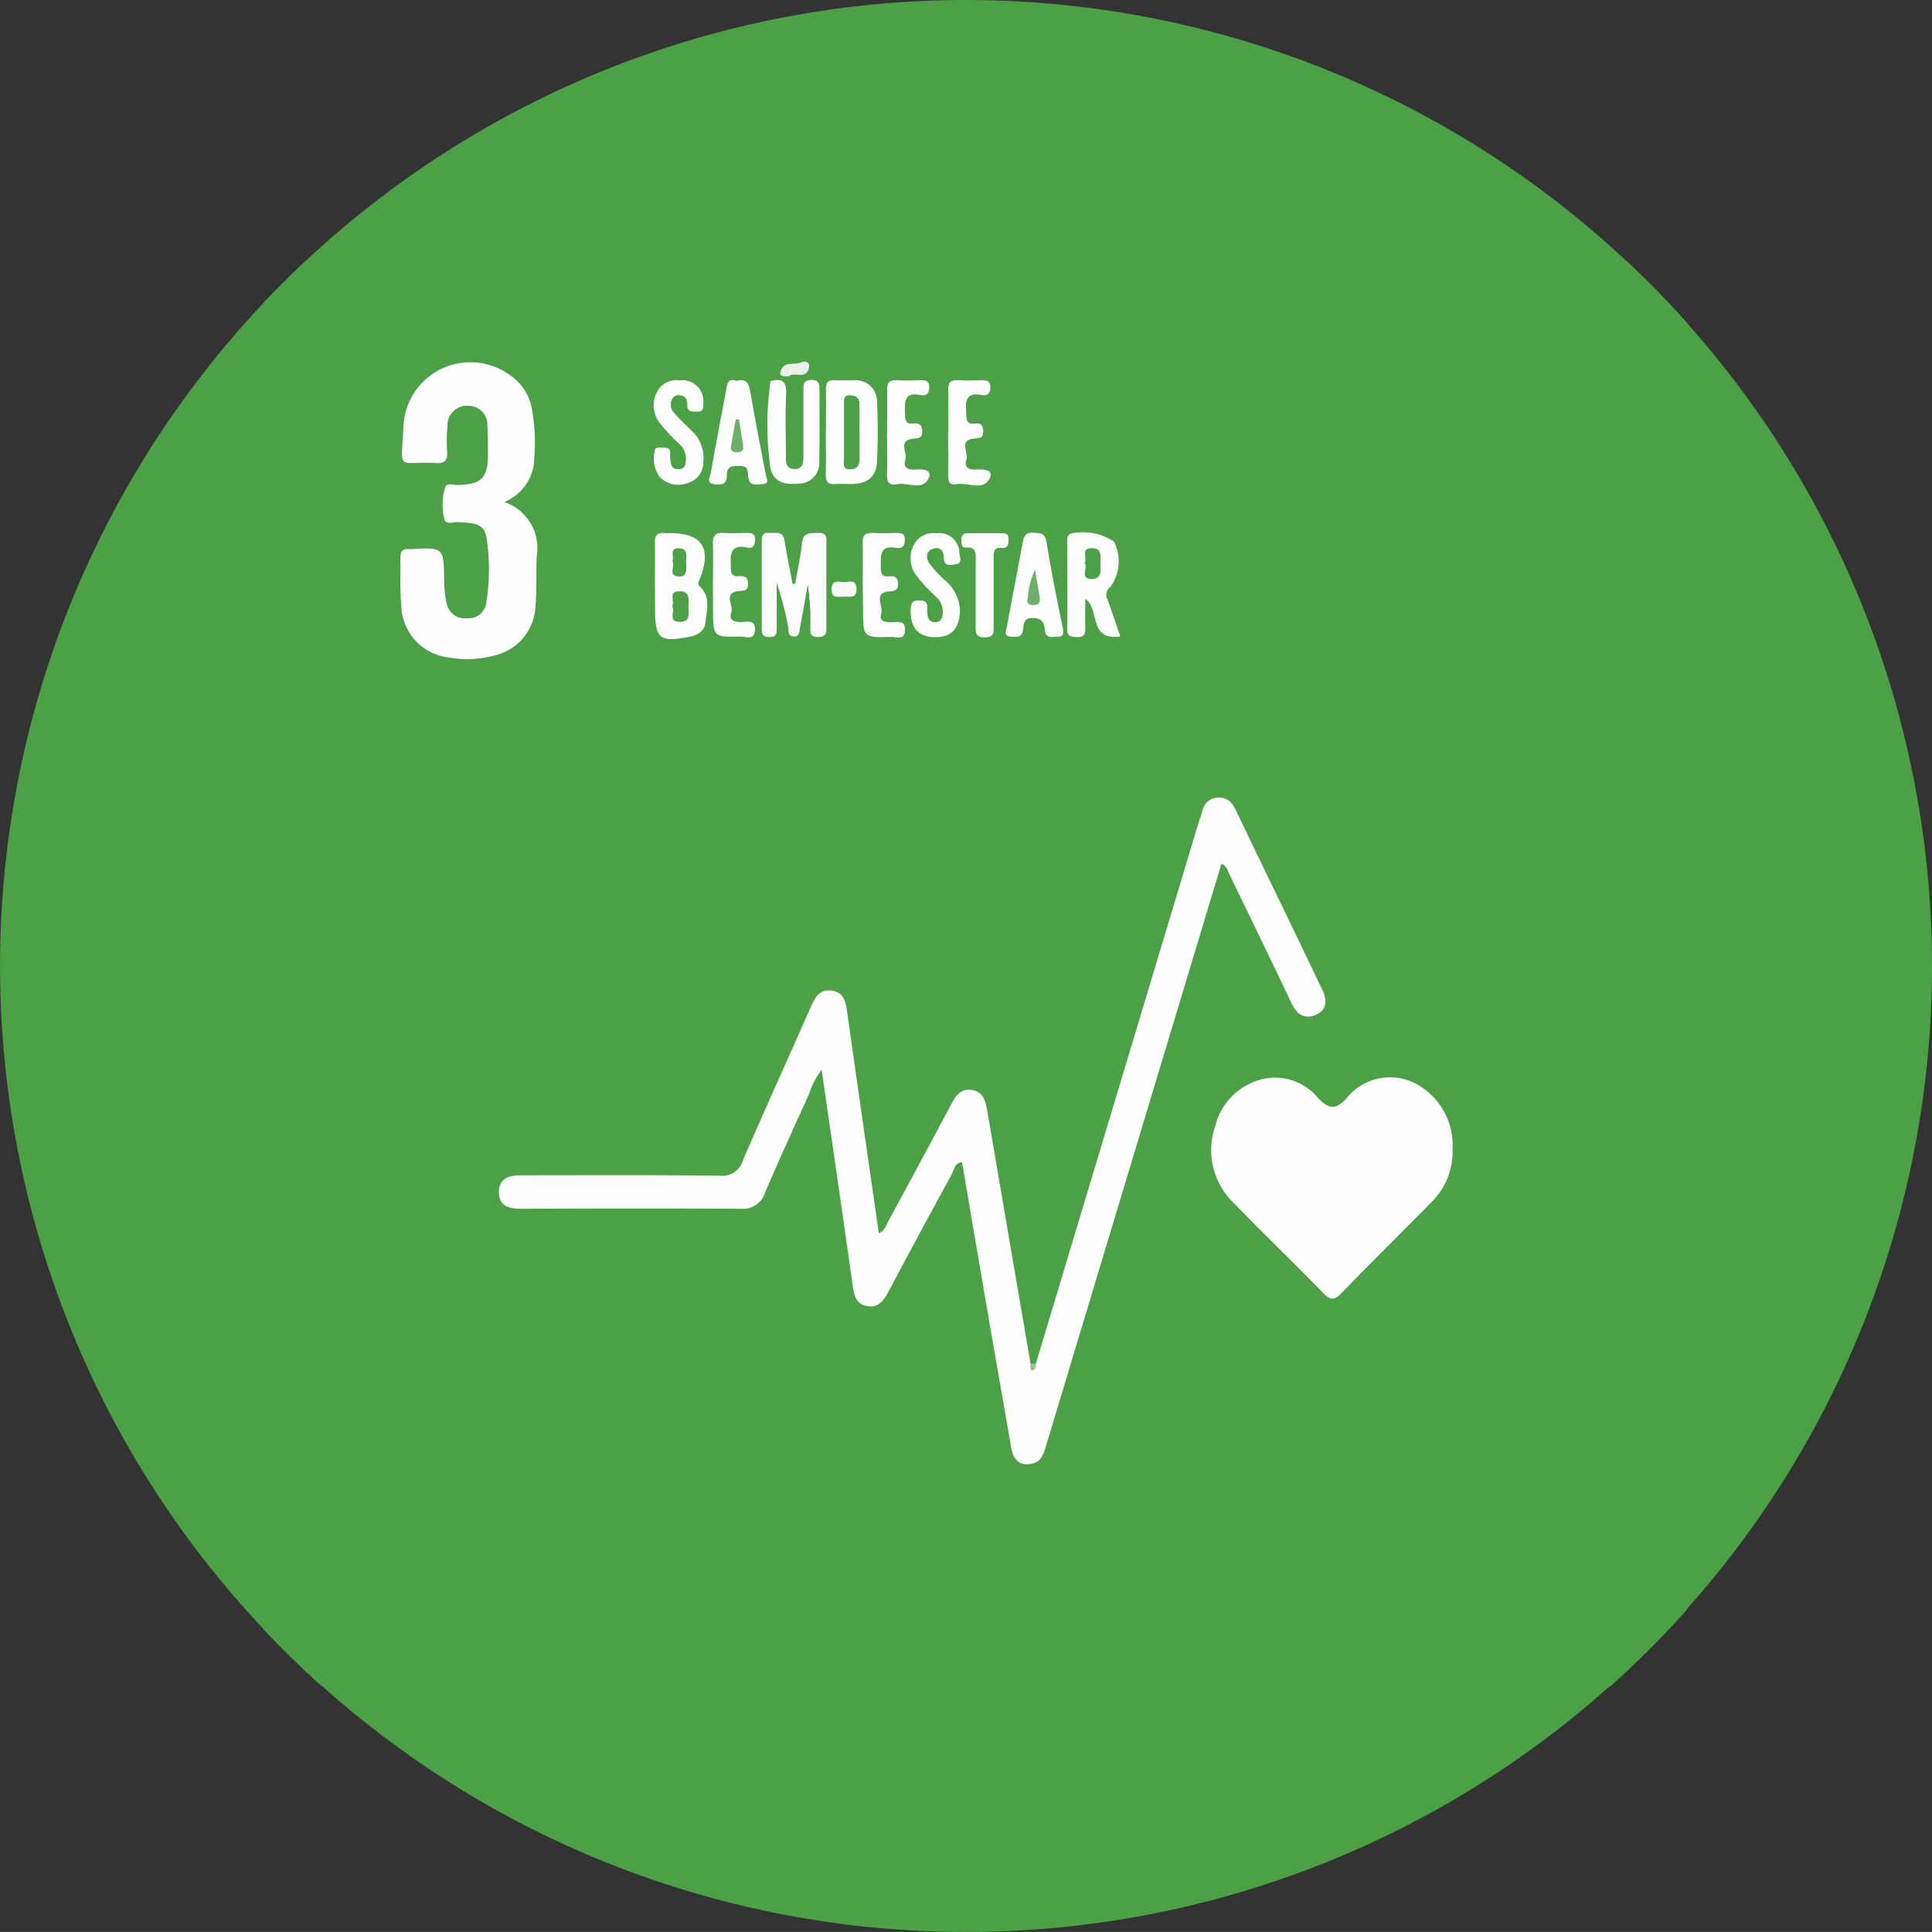 <svg xmlns="http://www.w3.org/2000/svg" xmlns:xlink="http://www.w3.org/1999/xlink" width="48.189" height="48.188" viewBox="0 0 48.189 48.188">
  <rect x="0" y="0" width="48.189" height="48.188" fill="#333333" stroke="none"/>
  <defs>
    <clipPath id="clip-path">
      <rect id="Rectangle_39" data-name="Rectangle 39" width="48.189" height="48.188" transform="translate(0 0)" fill="none"/>
    </clipPath>
    <clipPath id="clip-path-2">
      <path id="Path_65" data-name="Path 65" d="M24.095,0A24.1,24.1,0,0,0,.154,21.356v5.477A24.1,24.1,0,1,0,24.095,0Z" fill="none"/>
    </clipPath>
  </defs>
  <g id="Group_41" data-name="Group 41" transform="translate(-977 -1853.406)">
    <g id="Group_34" data-name="Group 34" transform="translate(977 1853.406)">
      <g id="Group_31" data-name="Group 31">
        <g id="Group_30" data-name="Group 30" clip-path="url(#clip-path)">
          <path id="Path_36" data-name="Path 36" d="M48.189,24.094A24.094,24.094,0,1,1,24.095,0,24.094,24.094,0,0,1,48.189,24.094" fill="#4ca146"/>
        </g>
      </g>
      <g id="Group_33" data-name="Group 33">
        <g id="Group_32" data-name="Group 32" clip-path="url(#clip-path-2)">
          <path id="Path_37" data-name="Path 37" d="M6.569,42.018q0-17.58-.007-35.16c0-.285.064-.35.35-.35q17.547.014,35.1.007a.641.641,0,0,1,.074.441q0,17.327,0,34.653c0,.445,0,.447-.437.447q-17.352,0-34.7,0a.7.7,0,0,1-.373-.036" fill="#4ca046"/>
          <path id="Path_38" data-name="Path 38" d="M25.838,34.01q2.036-6.769,4.072-13.539c.015-.048.038-.094.049-.143.052-.224.14-.412.407-.433s.378.141.479.353c.512,1.075,1.034,2.146,1.551,3.218.193.4.381.8.577,1.2.129.263.14.518-.153.646-.272.119-.474-.006-.606-.287-.514-1.088-1.042-2.169-1.566-3.252-.037-.076-.05-.17-.182-.229l-.731,2.425q-1.821,6.039-3.64,12.08c-.061.2-.115.406-.347.457-.314.07-.473-.094-.525-.393-.194-1.124-.393-2.248-.586-3.372-.216-1.248-.427-2.5-.642-3.754-.186.023-.2.194-.254.3q-.795,1.449-1.57,2.911c-.119.223-.243.431-.543.379s-.329-.3-.364-.545c-.25-1.768-.508-3.536-.77-5.349a1.972,1.972,0,0,0-.309.592c-.371.819-.745,1.637-1.1,2.464a.577.577,0,0,1-.6.411c-1.829-.011-3.657-.008-5.486,0-.3,0-.554-.066-.555-.415s.26-.421.556-.421c1.651,0,3.3-.01,4.952.01a.537.537,0,0,0,.582-.391c.553-1.279,1.129-2.549,1.693-3.825.1-.232.216-.444.519-.4s.348.278.384.531c.258,1.832.523,3.663.79,5.522.155-.067.187-.21.247-.321Q22.951,29,23.72,27.554c.113-.212.235-.409.513-.369.3.043.352.286.394.533q.538,3.148,1.078,6.3c.046.057.091.063.133-.005" fill="#fefefe"/>
          <path id="Path_39" data-name="Path 39" d="M36.23,28.673a1.755,1.755,0,0,1-.522,1.307c-.747.759-1.506,1.508-2.247,2.273-.173.178-.271.187-.449.005-.744-.763-1.511-1.5-2.254-2.267a1.829,1.829,0,0,1-.438-1.934A1.594,1.594,0,0,1,31.563,26.9a1.387,1.387,0,0,1,1.323.5c.25.245.4.3.682.016a1.388,1.388,0,0,1,1.719-.4,1.736,1.736,0,0,1,.943,1.655" fill="#fefefe"/>
          <path id="Path_40" data-name="Path 40" d="M12.585,12.523a1.218,1.218,0,0,1,.8,1.369c-.015.417.008.838-.031,1.253a1.314,1.314,0,0,1-1.042,1.209,2.563,2.563,0,0,1-1.132.043,1.335,1.335,0,0,1-1.171-1.3c-.039-.39-.013-.786-.024-1.179,0-.16.055-.239.221-.222h.038c.828-.047.824-.047.834.79a2.815,2.815,0,0,0,.061.564.461.461,0,0,0,.507.369.439.439,0,0,0,.477-.357,5.084,5.084,0,0,0,.009-1.665c-.059-.379-.4-.35-.7-.374-.124-.01-.328.088-.354-.1a1.456,1.456,0,0,1,.031-.783c.043-.1.21-.041.32-.044.579-.016.74-.177.742-.759,0-.241,0-.482-.015-.722a.47.47,0,0,0-.477-.493.481.481,0,0,0-.517.494,3.979,3.979,0,0,0-.01.646c.012.2-.033.3-.266.288-1-.05-.881.24-.824-.886a1.672,1.672,0,0,1,2.641-1.319,1.291,1.291,0,0,1,.572.9,4.815,4.815,0,0,1,.052,1.175,1.2,1.2,0,0,1-.747,1.1" fill="#fefefe"/>
          <path id="Path_41" data-name="Path 41" d="M19.833,14.563c.058-.336.135-.671.168-1.009.028-.284.2-.253.4-.262.255-.012.21.157.21.3,0,.673,0,1.346,0,2.019,0,.138.026.275-.2.278s-.2-.129-.2-.271a5.616,5.616,0,0,0-.064-1.037c-.062.35-.119.7-.19,1.05-.02.1,0,.258-.17.244-.146-.011-.11-.152-.129-.241a8.192,8.192,0,0,0-.285-1.1c0,.371,0,.742,0,1.112,0,.133.011.249-.188.244S19,15.764,19,15.635c0-.7,0-1.4,0-2.1,0-.136,0-.261.192-.245.153.013.336-.059.376.195.058.362.135.721.2,1.082l.061-.009" fill="#fdfefd"/>
          <path id="Path_42" data-name="Path 42" d="M16.335,14.6c0-.354.007-.709,0-1.063-.005-.179.054-.262.238-.239a.723.723,0,0,0,.114,0c.823-.008,1.078.37.765,1.149-.032.079-.059.12.011.189.27.262.162.592.131.9-.021.209-.2.31-.4.348-.751.141-.855.054-.855-.71Z" fill="#fdfdfd"/>
          <path id="Path_43" data-name="Path 43" d="M27.07,14.925c0,.244-.008.5,0,.747.007.163-.048.225-.216.218-.145-.006-.238-.02-.236-.2.006-.734,0-1.468,0-2.2,0-.074,0-.143.093-.182a1.4,1.4,0,0,1,1.074.2,1.087,1.087,0,0,1-.089,1.131.248.248,0,0,0-.068.325c.106.3.207.593.317.912-.813.11-.5-.69-.881-.945" fill="#fdfdfd"/>
          <path id="Path_44" data-name="Path 44" d="M20.6,10.771c0-.355.006-.709,0-1.064,0-.162.051-.232.218-.222s.329,0,.494,0a.527.527,0,0,1,.563.545,14.633,14.633,0,0,1,0,1.481c-.019.382-.232.551-.626.563-.14,0-.28-.009-.418,0-.189.016-.239-.07-.234-.244.009-.355,0-.709,0-1.064" fill="#fdfdfd"/>
          <path id="Path_45" data-name="Path 45" d="M18.382,9.5c.224-.057.293.045.327.246.119.7.26,1.39.389,2.085.018.1.114.241-.094.245-.137,0-.31.07-.341-.175-.014-.1.02-.273-.179-.278-.179,0-.361-.032-.355.242.005.216-.144.237-.31.213-.227-.032-.1-.194-.088-.292.117-.671.244-1.341.373-2.01.03-.154.02-.365.278-.276" fill="#fdfdfd"/>
          <path id="Path_46" data-name="Path 46" d="M26.287,15.885c-.132.02-.213-.021-.226-.171-.016-.172-.058-.292-.292-.3s-.237.138-.25.284c-.019.206-.16.191-.3.183-.2-.011-.123-.155-.106-.25.13-.707.271-1.413.4-2.121.03-.173.1-.234.271-.223.157.011.278,0,.315.218.119.722.258,1.441.41,2.157.047.224-.056.232-.217.218" fill="#fdfdfd"/>
          <path id="Path_47" data-name="Path 47" d="M19.221,9.506c.29-.081.4.005.388.328-.027.505-.007,1.012-.007,1.519,0,.153-.013.333.2.345.241.012.237-.18.237-.348q0-.8,0-1.6c0-.143-.016-.272.2-.273s.2.136.2.274c0,.583.007,1.165-.005,1.748a.514.514,0,0,1-.5.564c-.328.026-.649,0-.724-.422a13.53,13.53,0,0,1,.008-2.14" fill="#fdfefd"/>
          <path id="Path_48" data-name="Path 48" d="M16.96,9.487a.521.521,0,0,1,.583.552c0,.116.017.238-.162.229-.114-.006-.237.018-.239-.159,0-.118-.025-.235-.177-.247a.176.176,0,0,0-.195.082.3.3,0,0,0,.045.354c.131.153.28.292.425.433a.935.935,0,0,1,.3.822.52.52,0,0,1-.362.487.662.662,0,0,1-.71-.128.769.769,0,0,1-.141-.646c.009-.138.124-.1.2-.1s.186-.011.188.122c0,.064,0,.127.007.19.013.12.045.229.2.224.183-.005.184-.142.187-.271a.484.484,0,0,0-.174-.364,4.434,4.434,0,0,1-.489-.528.72.72,0,0,1-.044-.791.54.54,0,0,1,.552-.26" fill="#fdfdfd"/>
          <path id="Path_49" data-name="Path 49" d="M23.361,13.3a.5.5,0,0,1,.568.5c.012.1.086.245-.089.274-.126.021-.293.064-.3-.167,0-.172-.1-.278-.268-.219-.2.068-.172.244-.084.375a2.972,2.972,0,0,0,.357.389,1.044,1.044,0,0,1,.4.783c-.017.452-.217.669-.648.658-.411-.011-.609-.268-.58-.718.01-.144.046-.2.2-.2.133,0,.222.026.209.187a.751.751,0,0,0,.011.189.179.179,0,0,0,.212.166c.111-.01.148-.083.162-.178a.519.519,0,0,0-.183-.473,3.752,3.752,0,0,1-.487-.53.714.714,0,0,1-.04-.76.538.538,0,0,1,.558-.273" fill="#fdfdfd"/>
          <path id="Path_50" data-name="Path 50" d="M22.127,10.788c0-.354.007-.708,0-1.062-.005-.178.052-.253.237-.242.2.012.405.006.607,0,.133,0,.212.027.208.187s-.09.207-.218.182c-.426-.084-.394.187-.388.466,0,.167.026.271.225.244.143-.02.2.048.206.2,0,.169-.1.166-.222.178-.4.037-.14.346-.2.523-.064.195.058.262.25.248.172-.012.452-.012.321.237-.157.3-.516.074-.781.129-.168.035-.255-.033-.248-.225.012-.354,0-.708,0-1.062" fill="#fcfdfc"/>
          <path id="Path_51" data-name="Path 51" d="M23.651,10.749c0-.341.007-.683,0-1.024-.005-.179.055-.251.238-.241.2.012.405.007.607,0,.135,0,.212.03.207.189s-.092.206-.219.18c-.384-.077-.408.144-.385.431.012.155-.018.315.225.28.144-.021.2.05.2.2,0,.17-.1.164-.224.176-.4.039-.137.348-.195.525-.064.2.062.26.252.246.173-.012.454,0,.319.238-.171.306-.543.073-.821.128-.173.035-.209-.075-.207-.226.006-.366,0-.733,0-1.1" fill="#fcfdfc"/>
          <path id="Path_52" data-name="Path 52" d="M17.782,14.592c0-.341.012-.683,0-1.024-.011-.22.069-.292.282-.275.188.015.379,0,.569,0,.1,0,.2,0,.2.153,0,.132-.029.245-.184.213-.479-.1-.426.215-.419.512,0,.141.037.216.191.2s.241.023.238.2-.11.159-.228.171c-.407.043-.131.352-.19.529-.068.2.071.251.255.244.149-.006.36-.069.334.213-.024.26-.228.146-.35.149-.695.017-.695.011-.695-.683Z" fill="#fcfdfc"/>
          <path id="Path_53" data-name="Path 53" d="M21.517,14.573c0-.342.01-.683,0-1.024-.008-.2.068-.269.263-.256s.379.005.569,0c.121,0,.224,0,.221.173,0,.15-.066.222-.2.2-.447-.085-.4.208-.4.491,0,.157.041.238.212.218.132-.016.215.026.218.183s-.073.181-.209.191c-.429.032-.153.362-.209.547-.07.229.115.221.274.223.138,0,.324-.061.317.2s-.209.166-.333.169c-.714.018-.714.013-.714-.7Z" fill="#fcfdfc"/>
          <path id="Path_54" data-name="Path 54" d="M24.336,14.764c0-.254,0-.507,0-.761,0-.175.038-.363-.247-.347-.122.007-.106-.116-.11-.2,0-.114.053-.157.162-.157.266,0,.533,0,.8,0,.1,0,.212-.019.214.139,0,.123,0,.243-.17.228-.221-.019-.2.126-.2.268,0,.558,0,1.116,0,1.674,0,.159.016.291-.224.289s-.228-.133-.226-.294c0-.279,0-.558,0-.837" fill="#fcfdfc"/>
          <path id="Path_55" data-name="Path 55" d="M21.046,14.888c-.125-.017-.308.065-.305-.195s.2-.169.323-.173.288-.081.3.163-.162.2-.313.2" fill="#f8fbf8"/>
          <path id="Path_56" data-name="Path 56" d="M19.678,9.383c-.12.01-.242.013-.212-.109.067-.279.347-.16.523-.238.1-.044.222,0,.189.139-.071.31-.373.086-.5.208" fill="#e9f2e9"/>
          <path id="Path_57" data-name="Path 57" d="M19.221,9.506q0,1.07-.008,2.14a7.449,7.449,0,0,1,.008-2.14" fill="#fdfdfd"/>
          <path id="Path_58" data-name="Path 58" d="M25.838,34.01c.009.085-.021.172-.1.17-.053,0-.044-.1-.031-.165l.133-.005" fill="#9cc28d"/>
          <path id="Path_59" data-name="Path 59" d="M16.765,15.118c.082-.12-.119-.363.178-.37.278-.007.232.209.228.377s.068.389-.215.386c-.319-.005-.1-.268-.191-.393" fill="#4da147"/>
          <path id="Path_60" data-name="Path 60" d="M16.771,14c.056-.116-.09-.324.15-.325.262,0,.187.219.193.367s.039.349-.187.336c-.281-.017-.079-.262-.156-.378" fill="#4da147"/>
          <path id="Path_61" data-name="Path 61" d="M27.055,14.044c.074-.132-.115-.381.191-.371.255.008.2.213.2.369s.057.4-.216.4c-.317-.006-.078-.281-.178-.4" fill="#4ca147"/>
          <path id="Path_62" data-name="Path 62" d="M21.44,10.782c0,.215,0,.429,0,.644,0,.156-.038.271-.226.28-.215.009-.161-.147-.162-.26,0-.454,0-.909,0-1.363,0-.113-.018-.236.163-.223.133.009.219.064.222.2.005.24,0,.479,0,.719Z" fill="#4ca046"/>
          <path id="Path_63" data-name="Path 63" d="M18.432,10.458q.052.312.1.624c.019.114,0,.2-.146.2s-.171-.065-.147-.19c.04-.207.073-.416.109-.624l.08-.009" fill="#6db069"/>
          <path id="Path_64" data-name="Path 64" d="M25.816,14.207c.045.266.079.463.111.661.02.125.014.227-.158.223-.152,0-.159-.1-.129-.2a1.928,1.928,0,0,1,.176-.68" fill="#6db069"/>
        </g>
      </g>
    </g>
  </g>
</svg>
